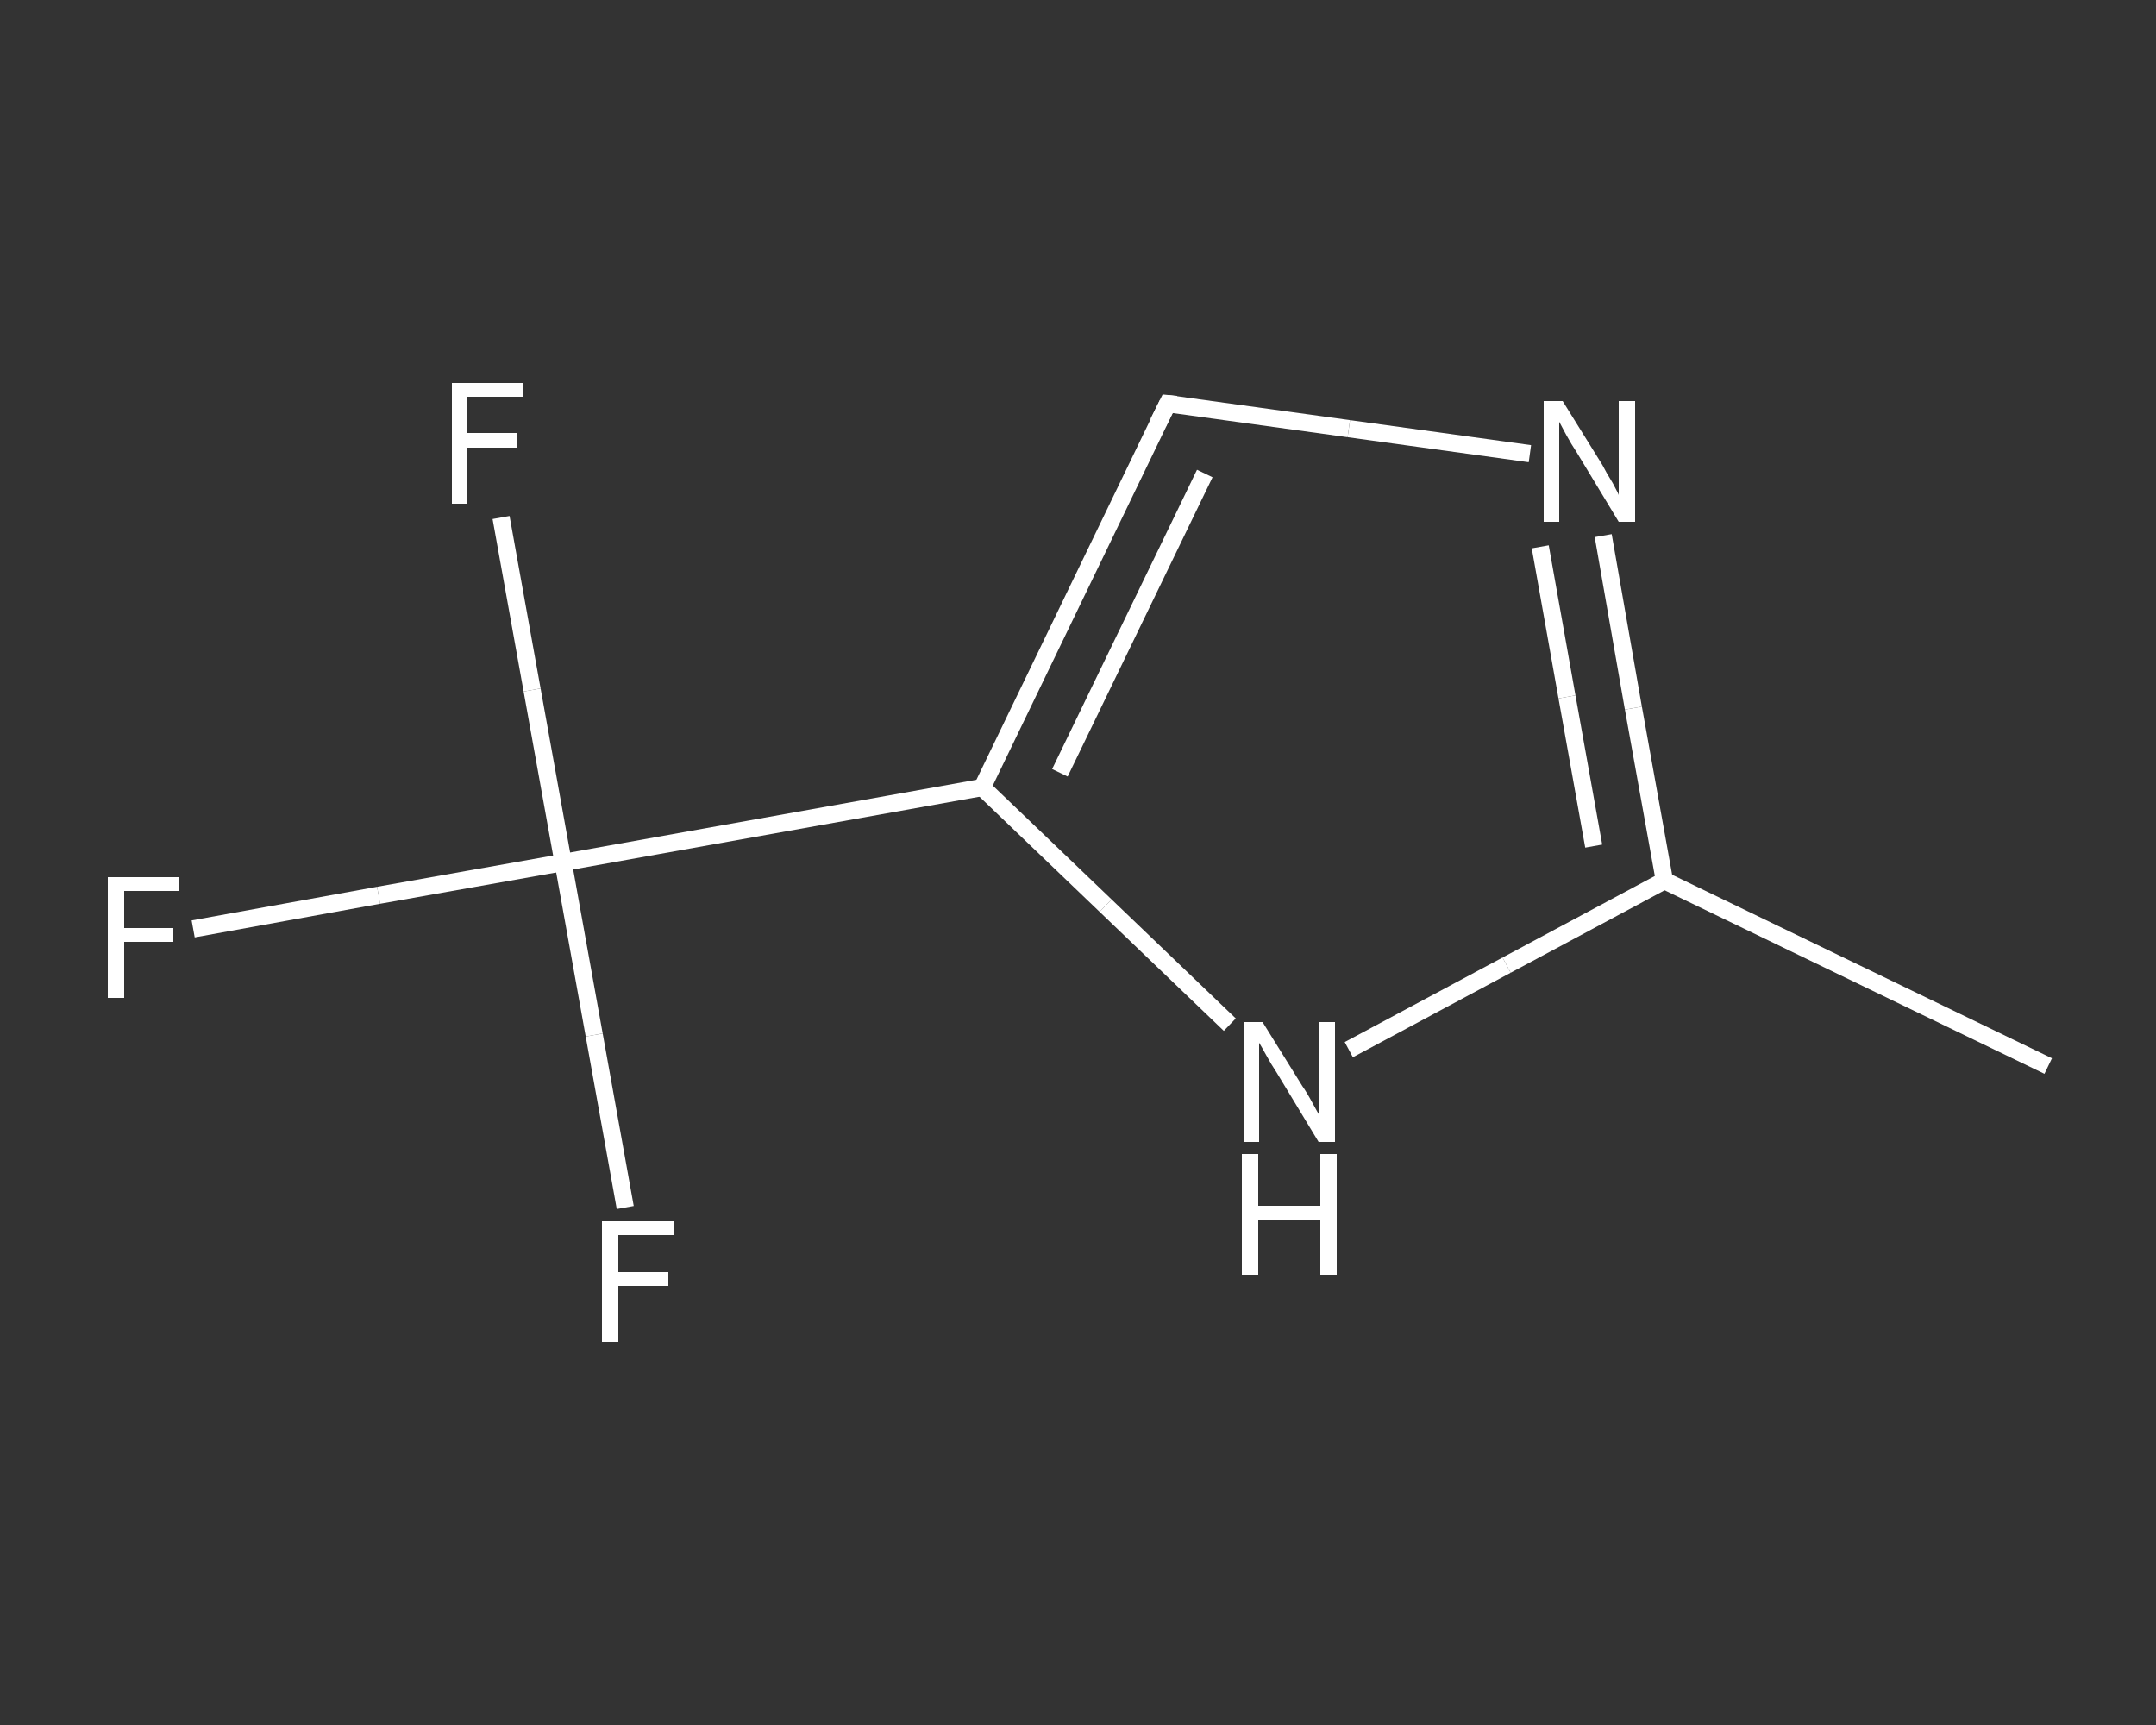 <?xml version='1.0' encoding='iso-8859-1'?>
<svg version='1.1' baseProfile='full'
              xmlns='http://www.w3.org/2000/svg'
                      xmlns:rdkit='http://www.rdkit.org/xml'
                      xmlns:xlink='http://www.w3.org/1999/xlink'
                  xml:space='preserve'
width='250px' height='200px' viewBox='0 0 250 200'>
<rect x="0" y="0" width="250" height="200" fill="#333333" stroke="none"/>
<!-- END OF HEADER -->
<rect style='opacity:1.0;fill:transparent;stroke:none' width='250.0' height='200.0' x='0.0' y='0.0'> </rect>
<path class='bond-0 atom-0 atom-1' d='M 237.5,123.6 L 193.0,102.1' style='fill:none;fill-rule:evenodd;stroke:#FFFFFF;stroke-width:2.0px;stroke-linecap:butt;stroke-linejoin:miter;stroke-opacity:1' />
<path class='bond-1 atom-1 atom-2' d='M 193.0,102.1 L 189.4,82.1' style='fill:none;fill-rule:evenodd;stroke:#FFFFFF;stroke-width:2.0px;stroke-linecap:butt;stroke-linejoin:miter;stroke-opacity:1' />
<path class='bond-1 atom-1 atom-2' d='M 189.4,82.1 L 185.9,62.1' style='fill:none;fill-rule:evenodd;stroke:#FFFFFF;stroke-width:2.0px;stroke-linecap:butt;stroke-linejoin:miter;stroke-opacity:1' />
<path class='bond-1 atom-1 atom-2' d='M 184.8,98.1 L 181.7,80.8' style='fill:none;fill-rule:evenodd;stroke:#FFFFFF;stroke-width:2.0px;stroke-linecap:butt;stroke-linejoin:miter;stroke-opacity:1' />
<path class='bond-1 atom-1 atom-2' d='M 181.7,80.8 L 178.6,63.4' style='fill:none;fill-rule:evenodd;stroke:#FFFFFF;stroke-width:2.0px;stroke-linecap:butt;stroke-linejoin:miter;stroke-opacity:1' />
<path class='bond-2 atom-2 atom-3' d='M 177.4,52.6 L 156.4,49.7' style='fill:none;fill-rule:evenodd;stroke:#FFFFFF;stroke-width:2.0px;stroke-linecap:butt;stroke-linejoin:miter;stroke-opacity:1' />
<path class='bond-2 atom-2 atom-3' d='M 156.4,49.7 L 135.4,46.8' style='fill:none;fill-rule:evenodd;stroke:#FFFFFF;stroke-width:2.0px;stroke-linecap:butt;stroke-linejoin:miter;stroke-opacity:1' />
<path class='bond-3 atom-3 atom-4' d='M 135.4,46.8 L 113.9,91.3' style='fill:none;fill-rule:evenodd;stroke:#FFFFFF;stroke-width:2.0px;stroke-linecap:butt;stroke-linejoin:miter;stroke-opacity:1' />
<path class='bond-3 atom-3 atom-4' d='M 139.7,54.9 L 122.9,89.6' style='fill:none;fill-rule:evenodd;stroke:#FFFFFF;stroke-width:2.0px;stroke-linecap:butt;stroke-linejoin:miter;stroke-opacity:1' />
<path class='bond-4 atom-4 atom-5' d='M 113.9,91.3 L 65.3,100.0' style='fill:none;fill-rule:evenodd;stroke:#FFFFFF;stroke-width:2.0px;stroke-linecap:butt;stroke-linejoin:miter;stroke-opacity:1' />
<path class='bond-5 atom-5 atom-6' d='M 65.3,100.0 L 43.9,103.8' style='fill:none;fill-rule:evenodd;stroke:#FFFFFF;stroke-width:2.0px;stroke-linecap:butt;stroke-linejoin:miter;stroke-opacity:1' />
<path class='bond-5 atom-5 atom-6' d='M 43.9,103.8 L 22.4,107.7' style='fill:none;fill-rule:evenodd;stroke:#FFFFFF;stroke-width:2.0px;stroke-linecap:butt;stroke-linejoin:miter;stroke-opacity:1' />
<path class='bond-6 atom-5 atom-7' d='M 65.3,100.0 L 61.7,80.0' style='fill:none;fill-rule:evenodd;stroke:#FFFFFF;stroke-width:2.0px;stroke-linecap:butt;stroke-linejoin:miter;stroke-opacity:1' />
<path class='bond-6 atom-5 atom-7' d='M 61.7,80.0 L 58.1,60.0' style='fill:none;fill-rule:evenodd;stroke:#FFFFFF;stroke-width:2.0px;stroke-linecap:butt;stroke-linejoin:miter;stroke-opacity:1' />
<path class='bond-7 atom-5 atom-8' d='M 65.3,100.0 L 68.9,120.0' style='fill:none;fill-rule:evenodd;stroke:#FFFFFF;stroke-width:2.0px;stroke-linecap:butt;stroke-linejoin:miter;stroke-opacity:1' />
<path class='bond-7 atom-5 atom-8' d='M 68.9,120.0 L 72.5,140.0' style='fill:none;fill-rule:evenodd;stroke:#FFFFFF;stroke-width:2.0px;stroke-linecap:butt;stroke-linejoin:miter;stroke-opacity:1' />
<path class='bond-8 atom-4 atom-9' d='M 113.9,91.3 L 128.2,105.0' style='fill:none;fill-rule:evenodd;stroke:#FFFFFF;stroke-width:2.0px;stroke-linecap:butt;stroke-linejoin:miter;stroke-opacity:1' />
<path class='bond-8 atom-4 atom-9' d='M 128.2,105.0 L 142.6,118.8' style='fill:none;fill-rule:evenodd;stroke:#FFFFFF;stroke-width:2.0px;stroke-linecap:butt;stroke-linejoin:miter;stroke-opacity:1' />
<path class='bond-9 atom-9 atom-1' d='M 156.4,121.7 L 174.7,111.9' style='fill:none;fill-rule:evenodd;stroke:#FFFFFF;stroke-width:2.0px;stroke-linecap:butt;stroke-linejoin:miter;stroke-opacity:1' />
<path class='bond-9 atom-9 atom-1' d='M 174.7,111.9 L 193.0,102.1' style='fill:none;fill-rule:evenodd;stroke:#FFFFFF;stroke-width:2.0px;stroke-linecap:butt;stroke-linejoin:miter;stroke-opacity:1' />
<path d='M 136.4,46.9 L 135.4,46.8 L 134.3,49.0' style='fill:none;stroke:#FFFFFF;stroke-width:2.0px;stroke-linecap:butt;stroke-linejoin:miter;stroke-opacity:1;' />
<path class='atom-2' d='M 181.2 46.5
L 185.8 53.9
Q 186.2 54.7, 187.0 56.0
Q 187.7 57.3, 187.7 57.4
L 187.7 46.5
L 189.6 46.5
L 189.6 60.5
L 187.7 60.5
L 182.8 52.4
Q 182.2 51.5, 181.6 50.4
Q 181.0 49.3, 180.8 48.9
L 180.8 60.5
L 179.0 60.5
L 179.0 46.5
L 181.2 46.5
' fill='#FFFFFF'/>
<path class='atom-6' d='M 12.5 101.7
L 20.8 101.7
L 20.8 103.3
L 14.4 103.3
L 14.4 107.6
L 20.1 107.6
L 20.1 109.2
L 14.4 109.2
L 14.4 115.7
L 12.5 115.7
L 12.5 101.7
' fill='#FFFFFF'/>
<path class='atom-7' d='M 52.4 44.4
L 60.7 44.4
L 60.7 46.0
L 54.2 46.0
L 54.2 50.2
L 60.0 50.2
L 60.0 51.9
L 54.2 51.9
L 54.2 58.4
L 52.4 58.4
L 52.4 44.4
' fill='#FFFFFF'/>
<path class='atom-8' d='M 69.8 141.6
L 78.2 141.6
L 78.2 143.2
L 71.7 143.2
L 71.7 147.5
L 77.5 147.5
L 77.5 149.1
L 71.7 149.1
L 71.7 155.6
L 69.8 155.6
L 69.8 141.6
' fill='#FFFFFF'/>
<path class='atom-9' d='M 146.4 118.5
L 151.0 125.9
Q 151.5 126.6, 152.2 127.9
Q 152.9 129.2, 153.0 129.3
L 153.0 118.5
L 154.8 118.5
L 154.8 132.4
L 152.9 132.4
L 148.0 124.3
Q 147.4 123.4, 146.8 122.3
Q 146.2 121.2, 146.0 120.9
L 146.0 132.4
L 144.2 132.4
L 144.2 118.5
L 146.4 118.5
' fill='#FFFFFF'/>
<path class='atom-9' d='M 144.0 133.8
L 145.9 133.8
L 145.9 139.8
L 153.1 139.8
L 153.1 133.8
L 155.0 133.8
L 155.0 147.8
L 153.1 147.8
L 153.1 141.4
L 145.9 141.4
L 145.9 147.8
L 144.0 147.8
L 144.0 133.8
' fill='#FFFFFF'/>
</svg>
